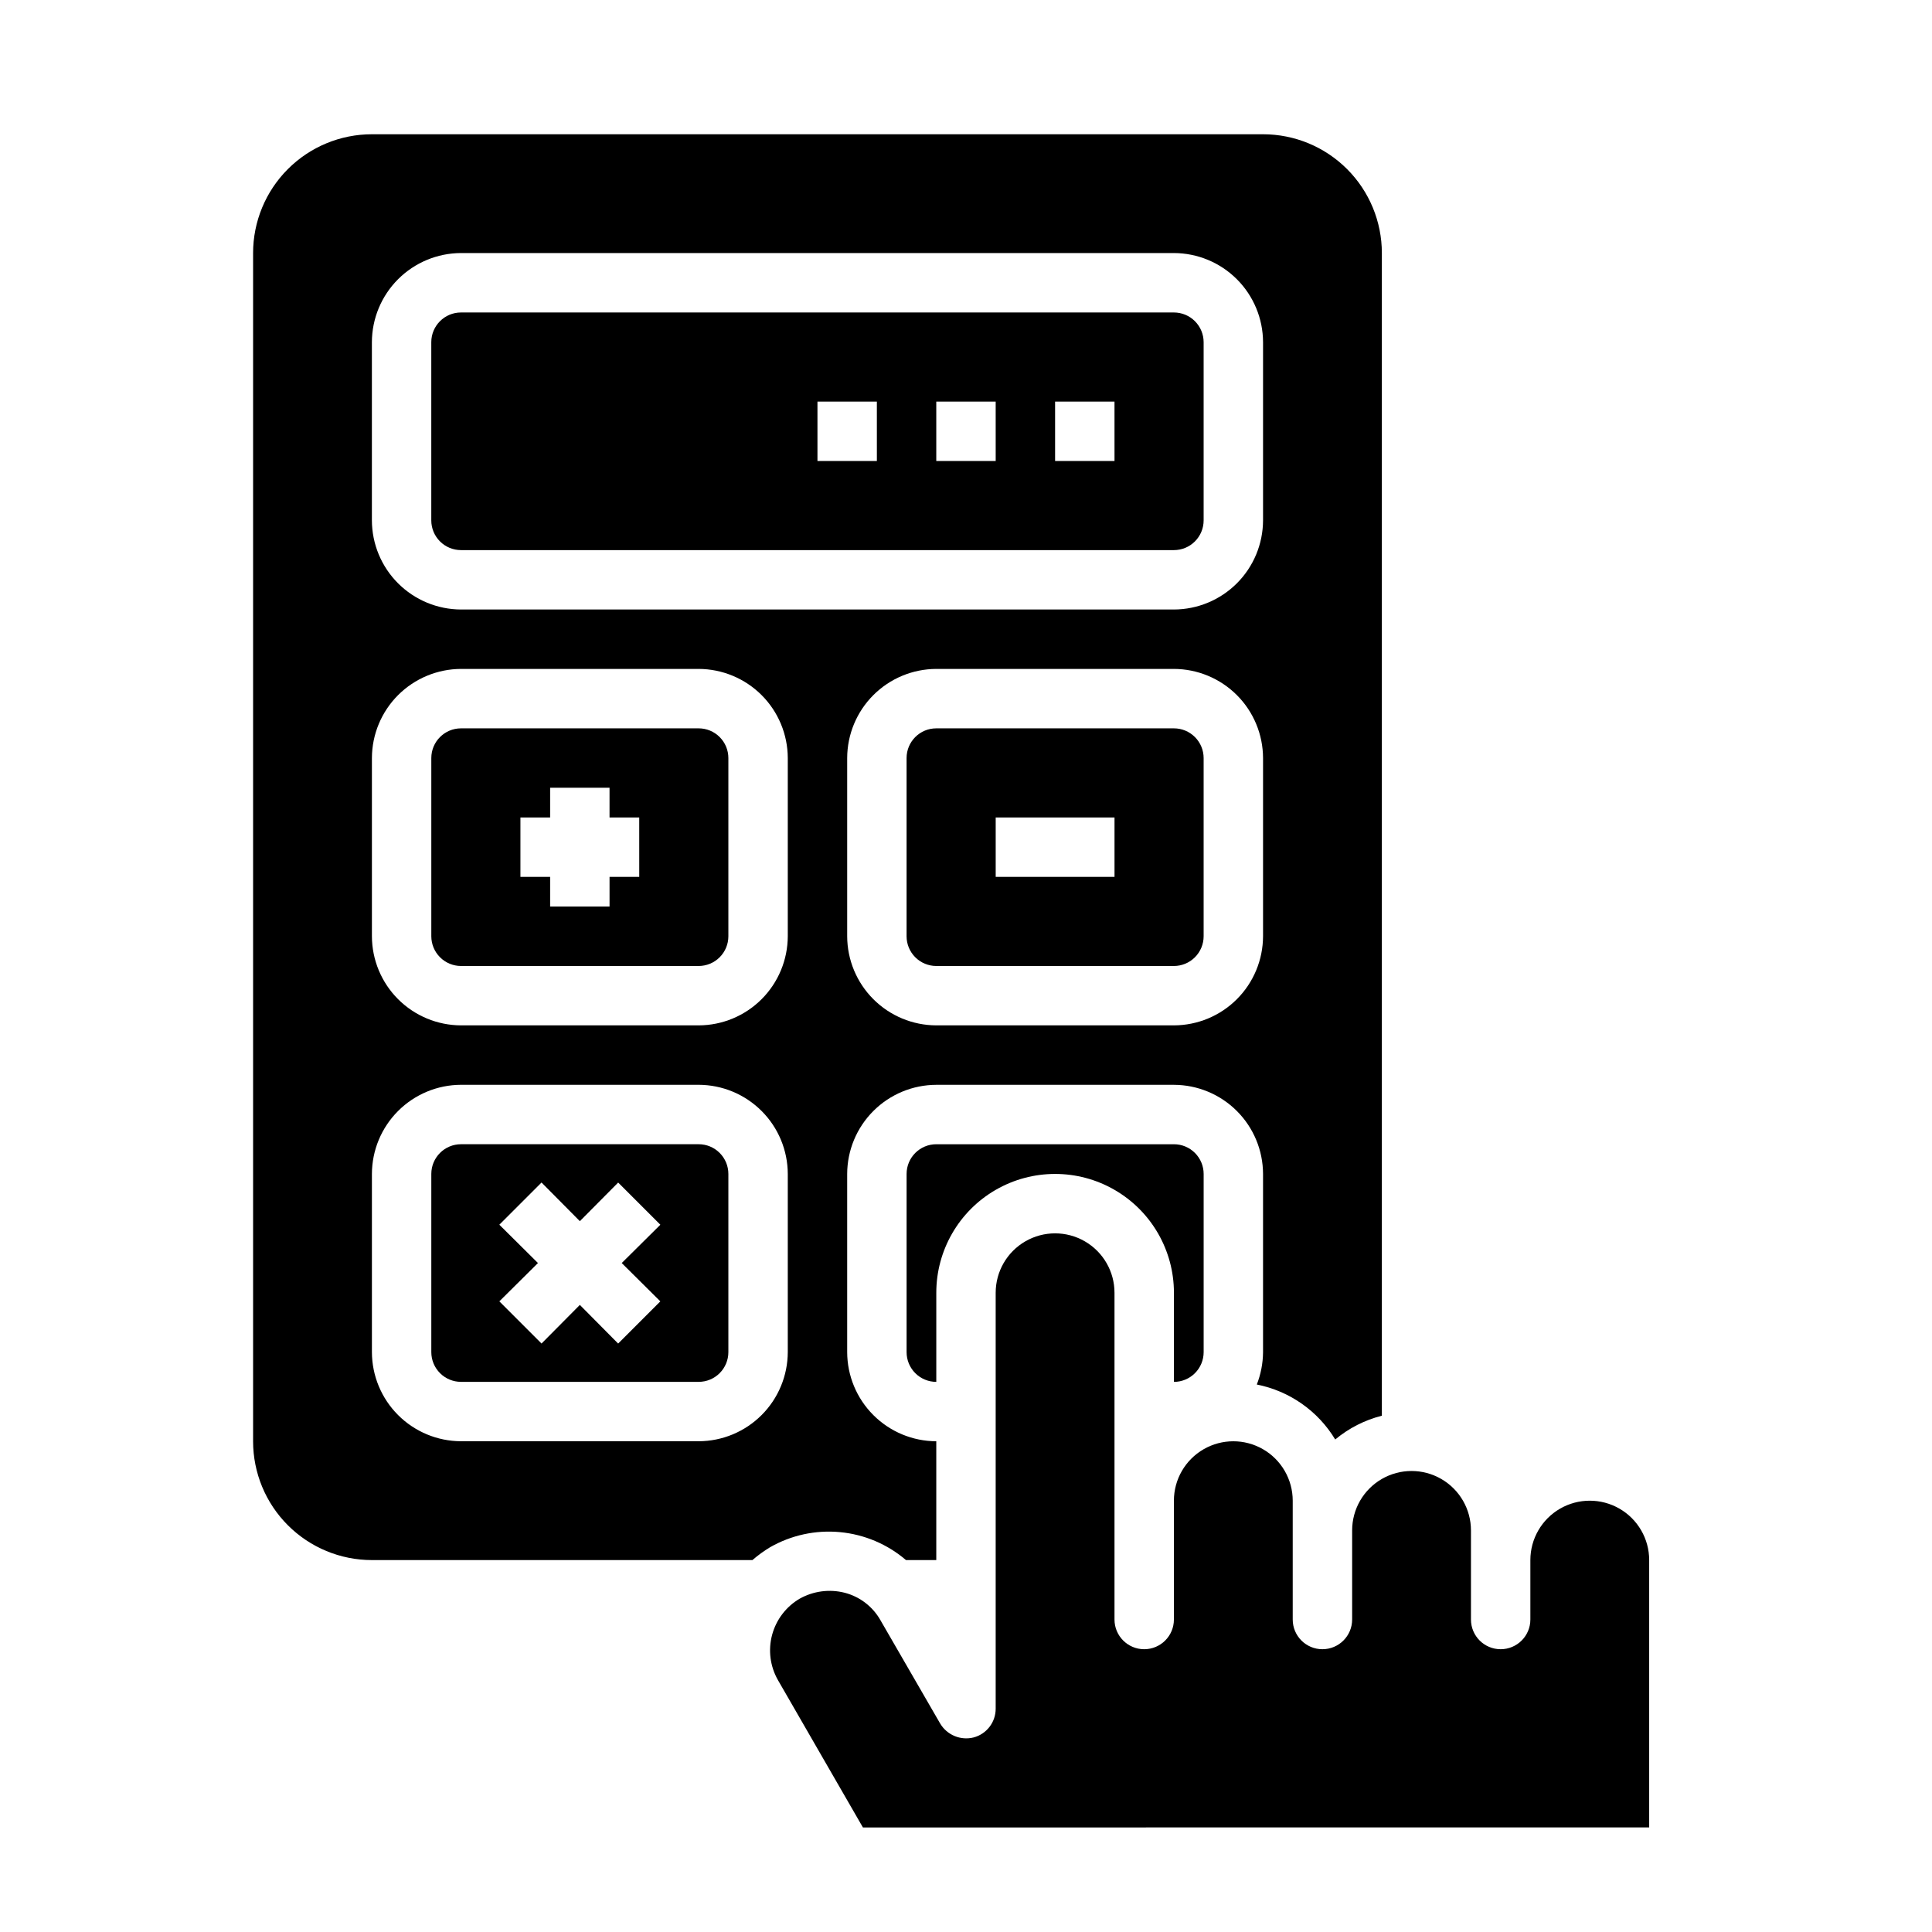<?xml version="1.0" encoding="UTF-8"?>
<!-- Uploaded to: ICON Repo, www.iconrepo.com, Generator: ICON Repo Mixer Tools -->
<svg fill="#000000" width="800px" height="800px" version="1.1" viewBox="144 144 512 512" xmlns="http://www.w3.org/2000/svg">
 <g>
  <path d="m455.1 226.81h-188.93c-4.348 0-7.875 3.527-7.875 7.875v47.23c0 2.09 0.832 4.09 2.309 5.566s3.477 2.305 5.566 2.305h188.93c2.09 0 4.09-0.828 5.566-2.305 1.477-1.477 2.309-3.477 2.309-5.566v-47.23c0-2.09-0.832-4.09-2.309-5.566-1.477-1.477-3.477-2.309-5.566-2.309zm-78.719 39.363h-15.746v-15.746h15.742zm31.488 0h-15.746v-15.746h15.742zm31.488 0h-15.746v-15.746h15.742z"/>
  <path d="m455.1 337.02h-62.977c-4.348 0-7.871 3.523-7.871 7.871v47.23c0 2.09 0.828 4.09 2.305 5.566 1.477 1.477 3.481 2.309 5.566 2.309h62.977c2.09 0 4.09-0.832 5.566-2.309 1.477-1.477 2.309-3.477 2.309-5.566v-47.23c0-2.09-0.832-4.09-2.309-5.566-1.477-1.477-3.477-2.305-5.566-2.305zm-15.742 39.359h-31.488v-15.746h31.488z"/>
  <path d="m329.15 447.23h-62.973c-4.348 0-7.875 3.523-7.875 7.871v47.234c0 2.086 0.832 4.09 2.309 5.566 1.477 1.477 3.477 2.305 5.566 2.305h62.977-0.004c2.09 0 4.094-0.828 5.566-2.305 1.477-1.477 2.309-3.481 2.309-5.566v-47.234c0-2.086-0.832-4.09-2.309-5.566-1.473-1.477-3.477-2.305-5.566-2.305zm-10.156 41.645-11.18 11.18-10.148-10.238-10.156 10.234-11.18-11.18 10.234-10.152-10.234-10.156 11.18-11.18 10.156 10.238 10.156-10.234 11.18 11.18-10.238 10.152z"/>
  <path d="m329.15 337.02h-62.973c-4.348 0-7.875 3.523-7.875 7.871v47.23c0 2.09 0.832 4.09 2.309 5.566 1.477 1.477 3.477 2.309 5.566 2.309h62.977-0.004c2.09 0 4.094-0.832 5.566-2.309 1.477-1.477 2.309-3.477 2.309-5.566v-47.23c0-2.09-0.832-4.09-2.309-5.566-1.473-1.477-3.477-2.305-5.566-2.305zm-15.742 39.359h-7.871v7.871h-15.746v-7.871h-7.871v-15.746h7.871v-7.871h15.742v7.871h7.871z"/>
  <path d="m581.05 557.44v70.848l-208.37 0.004-22.516-39.047c-2.07-3.629-2.629-7.926-1.555-11.965 1.078-4.035 3.699-7.488 7.301-9.605 3.637-2.043 7.926-2.609 11.965-1.574 4.059 1.059 7.5 3.734 9.527 7.398l15.742 27.238c1.82 3.07 5.438 4.574 8.898 3.699 3.449-0.926 5.84-4.062 5.824-7.633v-110.21c0-5.625 3-10.82 7.871-13.633 4.871-2.812 10.875-2.812 15.746 0 4.871 2.812 7.871 8.008 7.871 13.633v86.594c0 4.348 3.523 7.871 7.871 7.871 4.348 0 7.871-3.523 7.871-7.871v-31.488c0-5.625 3-10.824 7.875-13.637 4.871-2.812 10.871-2.812 15.742 0s7.871 8.012 7.871 13.637v31.488c0 4.348 3.523 7.871 7.871 7.871 4.348 0 7.875-3.523 7.875-7.871v-23.617c0-5.625 3-10.82 7.871-13.633 4.871-2.812 10.871-2.812 15.742 0 4.871 2.812 7.875 8.008 7.875 13.633v23.617c0 4.348 3.523 7.871 7.871 7.871 4.348 0 7.871-3.523 7.871-7.871v-15.746c0-5.625 3-10.82 7.871-13.633s10.875-2.812 15.746 0 7.871 8.008 7.871 13.633z"/>
  <path d="m462.98 502.34v-47.234c0-2.086-0.832-4.09-2.309-5.566-1.477-1.477-3.477-2.305-5.566-2.305h-62.977c-4.348 0-7.871 3.523-7.871 7.871v47.234c0 2.086 0.828 4.09 2.305 5.566 1.477 1.477 3.481 2.305 5.566 2.305v-23.617c0-11.25 6.004-21.645 15.746-27.27 9.742-5.625 21.746-5.625 31.488 0s15.742 16.02 15.742 27.27v23.617c2.09 0 4.09-0.828 5.566-2.305 1.477-1.477 2.309-3.481 2.309-5.566z"/>
  <path d="m478.72 179.58h-236.16c-8.352 0-16.359 3.316-22.266 9.223s-9.223 13.914-9.223 22.266v314.88c0 8.352 3.316 16.363 9.223 22.266 5.906 5.906 13.914 9.223 22.266 9.223h100.84c1.449-1.258 3.004-2.391 4.644-3.383 5.625-3.227 12.109-4.633 18.562-4.023 6.457 0.605 12.566 3.191 17.492 7.406h8.027v-31.488c-6.258-0.016-12.254-2.512-16.676-6.938-4.426-4.422-6.922-10.418-6.938-16.676v-47.234c0.016-6.258 2.512-12.254 6.938-16.676 4.422-4.426 10.418-6.922 16.676-6.938h62.977c6.258 0.016 12.254 2.512 16.68 6.938 4.426 4.422 6.918 10.418 6.938 16.676v47.234c-0.023 2.938-0.586 5.844-1.652 8.578 8.668 1.715 16.215 7 20.781 14.566 3.598-3 7.82-5.152 12.359-6.301v-308.11c0-8.352-3.316-16.359-9.223-22.266s-13.914-9.223-22.266-9.223zm-125.95 322.75c-0.02 6.258-2.512 12.254-6.938 16.676-4.426 4.426-10.422 6.922-16.68 6.938h-62.973c-6.258-0.016-12.254-2.512-16.68-6.938-4.426-4.422-6.918-10.418-6.938-16.676v-47.234c0.02-6.258 2.512-12.254 6.938-16.676 4.426-4.426 10.422-6.922 16.68-6.938h62.977-0.004c6.258 0.016 12.254 2.512 16.68 6.938 4.426 4.422 6.918 10.418 6.938 16.676zm0-110.21v-0.004c-0.02 6.258-2.512 12.254-6.938 16.68-4.426 4.426-10.422 6.918-16.68 6.938h-62.973c-6.258-0.02-12.254-2.512-16.68-6.938-4.426-4.426-6.918-10.422-6.938-16.68v-47.23c0.02-6.258 2.512-12.254 6.938-16.68 4.426-4.422 10.422-6.918 16.68-6.938h62.977-0.004c6.258 0.02 12.254 2.516 16.68 6.938 4.426 4.426 6.918 10.422 6.938 16.68zm125.95 0v-0.004c-0.02 6.258-2.512 12.254-6.938 16.68-4.426 4.426-10.422 6.918-16.68 6.938h-62.977c-6.258-0.02-12.254-2.512-16.676-6.938-4.426-4.426-6.922-10.422-6.938-16.68v-47.23c0.016-6.258 2.512-12.254 6.938-16.68 4.422-4.422 10.418-6.918 16.676-6.938h62.977c6.258 0.02 12.254 2.516 16.68 6.938 4.426 4.426 6.918 10.422 6.938 16.68zm0-110.21v-0.004c-0.02 6.258-2.512 12.254-6.938 16.68-4.426 4.422-10.422 6.918-16.68 6.938h-188.93c-6.258-0.02-12.254-2.516-16.68-6.938-4.426-4.426-6.918-10.422-6.938-16.68v-47.23c0.02-6.258 2.512-12.254 6.938-16.68 4.426-4.426 10.422-6.918 16.68-6.938h188.93c6.258 0.02 12.254 2.512 16.68 6.938 4.426 4.426 6.918 10.422 6.938 16.68z"/>
 </g>
</svg>